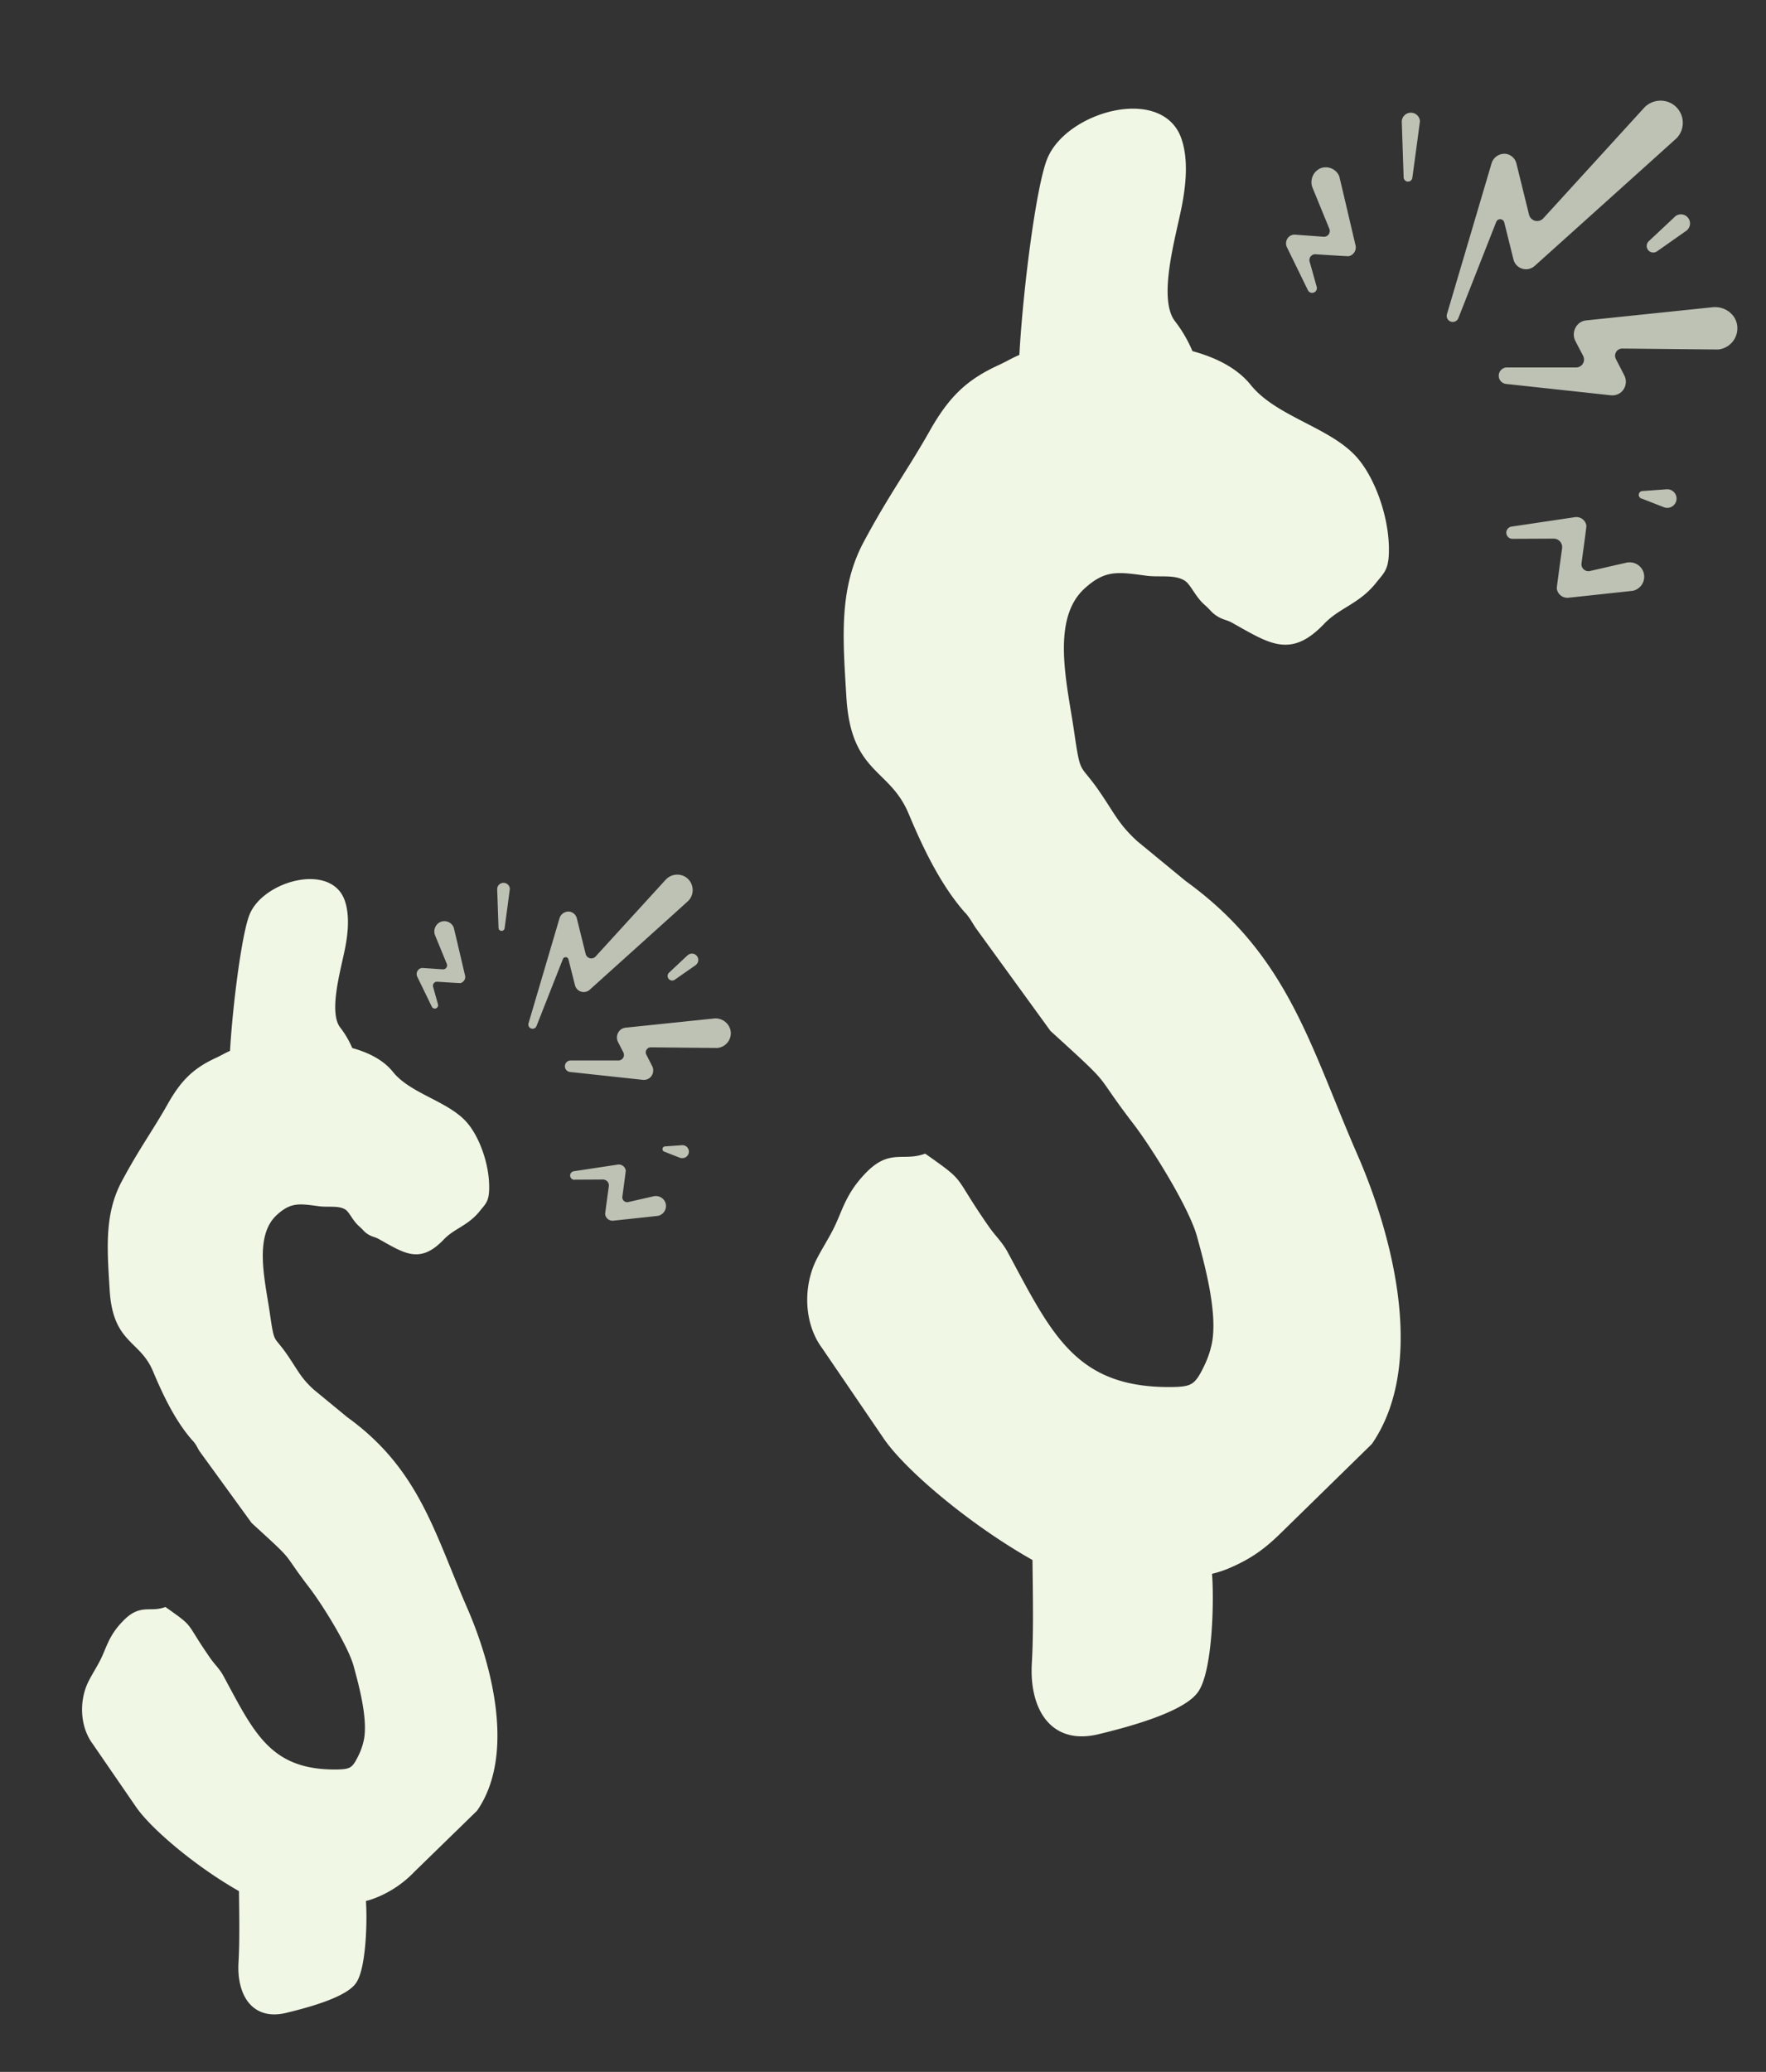 <svg xmlns="http://www.w3.org/2000/svg" id="Capa_1" data-name="Capa 1" viewBox="0 0 698.39 819.03"><rect x="0" y="0" width="698.39" height="819.03" fill="#333333" stroke="none"/><defs><style>.cls-1,.cls-3{fill:#f1f7e5;}.cls-1{stroke:#f1f7e5;stroke-miterlimit:10;stroke-width:2.55px;fill-rule:evenodd;}.cls-2{opacity:0.73;}</style></defs><title>Artboard 3 copy 3</title><path class="cls-1" d="M535.61,456.89c-18.7-42.84-27.2-78.5-67.44-107.56L449,333.57c-7.53-6.85-9.23-11.15-15.08-19.71-8.2-12-7.7-5.9-10.45-24.76-2.72-18.63-9.44-44.63,4.58-57.41,8.67-7.91,14.22-6.87,25.53-5.36,5.08.68,11.29-.68,15.72,2.2,2.64,1.73,4.28,6.38,7.87,9.57,2.86,2.52,2.7,3.05,4.9,4.43s3.51,1.27,5.69,2.48c15,8.35,22.4,13.86,35,.68,6.28-6.56,13.92-7.95,20.35-16,3-3.79,4.6-4.74,4.85-10.66.55-13.28-5.22-29.62-12.63-37.73-10.41-11.4-31.5-15.62-41.7-28.33-5.17-6.44-13.43-10.58-23-13.1a51.79,51.79,0,0,0-7.1-12.28c-7.16-9.63.19-34,2.6-46.45,1.55-8,2.65-18-.18-26.06-7-19.79-43.29-9.74-50.6,8.1-4.29,10.51-9.57,51.29-11,78-3.08,1.2-5.72,2.85-8.67,4.2-12.15,5.56-19.12,11.8-26.91,25.59-8.77,15.55-15.9,24.84-26.08,43.86-9.76,18.22-8.1,37.64-6.69,60.81,1.8,29.66,16.71,26.91,24.52,45.55,5.47,13.09,12.23,27.25,21.35,37.92,1.64,1.92.22,0,1.86,2.14,1.51,2,2,3.07,3.22,4.9l29.42,40.52c26.38,24,15.91,14.74,33,37,7.27,9.51,22.06,33.22,25.22,44.73s8.81,32.13,5.58,44.35a38.54,38.54,0,0,1-2.38,6.83c-4.22,9-5.85,9.94-15.09,10-38.23.18-48-21.81-65.28-53.91-2.24-4.13-4.68-6.12-7.45-10.1-14.81-21.3-8.22-16.73-24.29-28.11-8.84,2.94-13.51-2.05-22.35,7.07-8.1,8.37-9,14.85-12.8,22.22-2.25,4.35-4.07,7.05-6.25,11.23-5.47,10.44-5.13,24.75,1.84,34.16L350.57,568c8.41,12.29,34,33.95,59,47.92.2,15.53.44,30.18-.24,41.61-1,16.87,6.53,31.2,24.81,26.77,11.36-2.74,33.76-8.68,38.81-16.49,5.38-8.32,6-36.18,5-46.67a42.22,42.22,0,0,0,7.38-2.29c9.17-3.88,14.4-7.92,20.78-14.2L541.53,570C562.73,539.14,549.52,488.72,535.61,456.89Z"></path><g class="cls-2"><path class="cls-3" d="M662.31,85.72,652,95.38a2.59,2.59,0,0,0,3.26,4l11.56-8.12c.12-.09.27-.21.39-.32a3.59,3.59,0,1,0-4.92-5.23ZM649.18,197.06l8.82,3.45a3.71,3.71,0,0,0,1.6.24,3.67,3.67,0,0,0-.52-7.33l-9.45.68a1.53,1.53,0,0,0-.45,3Zm-94.09-127a1.73,1.73,0,0,0,3.45.18s3-22.16,3-22.36a3.6,3.6,0,0,0-7.19.25Zm-42.93,22.7a3.39,3.39,0,0,0-1.93.46,3.52,3.52,0,0,0-1.25,4.6l8.25,16.91a1.87,1.87,0,0,0,3.48-1.32l-2.8-10a2.29,2.29,0,0,1,2.35-2.9c4.69.31,12.89.83,13.14.77A3.57,3.57,0,0,0,536.07,97s-6.33-27-6.44-27.31a5.76,5.76,0,0,0-7.78-3,6,6,0,0,0-2.73,7.67l6.59,16.08a2.29,2.29,0,0,1-2.28,3.15Zm86.36,9.82v0a5.27,5.27,0,0,0,1.15,2.16,5.13,5.13,0,0,0,7.24.38l.19-.17S663,54.71,663.17,54.5a8.79,8.79,0,0,0-2-13.51A8.93,8.93,0,0,0,650,42.82L610.33,86.3a3.31,3.31,0,0,1-5.65-1.43l-5-20.27a5.07,5.07,0,0,0-3.92-3.74,5.29,5.29,0,0,0-5.93,3.82l-17.63,59.57a2.39,2.39,0,0,0,4.51,1.55l15-38.09a1.67,1.67,0,0,1,3.17.21Zm81,35.57a8.42,8.42,0,0,0,7.44-9.7c-.71-4.5-5.12-7.47-9.66-7l-50.07,5.21a5.65,5.65,0,0,0-2.31.8,5.74,5.74,0,0,0-1.84,7.49l3,5.74a3.14,3.14,0,0,1-2.79,4.57H596.1a3.27,3.27,0,0,0-.35,6.53l41.32,4.47a5.42,5.42,0,0,0,3.94-1.15,5.49,5.49,0,0,0,1.3-6.8l-3.29-6.4a2.83,2.83,0,0,1,2.53-4.13c11,.12,37.69.39,37.94.37ZM598.21,213l16.18-.08a3.36,3.36,0,0,1,3.36,3.81c-.78,5.65-2.13,15.56-2.11,15.8a4.23,4.23,0,0,0,4.64,3.76s25.3-2.71,25.51-2.76a5.7,5.7,0,0,0,3.93-7.9,5.84,5.84,0,0,0-6.68-3.17l-14.27,3.26a2.75,2.75,0,0,1-3.34-3.06c.74-5.43,2-14.58,1.93-14.85a4,4,0,0,0-4.54-3.37l-25,3.72a2.43,2.43,0,0,0,.37,4.84Z"></path></g><path class="cls-1" d="M183.59,636.14c-13-29.82-18.94-54.66-47-74.88l-13.37-11c-5.24-4.76-6.43-7.76-10.5-13.72-5.7-8.33-5.36-4.1-7.27-17.23s-6.58-31.08,3.19-40c6-5.5,9.9-4.78,17.77-3.73,3.54.47,7.86-.47,10.94,1.54,1.84,1.2,3,4.44,5.49,6.66,2,1.75,1.87,2.12,3.41,3.08s2.44.88,4,1.73c10.42,5.81,15.59,9.65,24.36.47,4.37-4.57,9.69-5.53,14.17-11.16,2.11-2.64,3.2-3.3,3.38-7.42.38-9.25-3.63-20.62-8.79-26.27-7.25-7.93-21.94-10.88-29-19.72-3.59-4.48-9.35-7.37-16-9.12a36,36,0,0,0-4.94-8.55c-5-6.71.13-23.67,1.81-32.34,1.08-5.59,1.84-12.54-.13-18.14-4.86-13.78-30.14-6.79-35.22,5.63-3,7.32-6.67,35.71-7.7,54.32-2.15.84-4,2-6,2.93-8.46,3.87-13.32,8.21-18.74,17.81-6.11,10.83-11.07,17.3-18.16,30.54-6.79,12.69-5.63,26.2-4.65,42.34,1.25,20.65,11.63,18.73,17.06,31.71,3.82,9.11,8.52,19,14.87,26.39,1.14,1.34.15,0,1.3,1.5S79.15,571.68,80,573l20.48,28.21c18.36,16.74,11.08,10.26,23,25.8,5.06,6.61,15.36,23.12,17.56,31.13s6.13,22.37,3.88,30.88a26.37,26.37,0,0,1-1.65,4.75c-2.94,6.26-4.08,6.92-10.51,7-26.62.13-33.4-15.18-45.45-37.53-1.56-2.88-3.25-4.26-5.18-7-10.32-14.83-5.73-11.65-16.91-19.57-6.16,2-9.41-1.43-15.56,4.92C44,647.3,43.37,651.81,40.71,657c-1.56,3-2.83,4.91-4.35,7.81C32.55,672,32.79,682,37.64,688.55l17.13,24.91c5.85,8.56,23.63,23.63,41,33.36.14,10.81.3,21-.17,29-.69,11.74,4.55,21.72,17.28,18.64,7.9-1.91,23.5-6,27-11.48,3.75-5.79,4.18-25.19,3.47-32.5a28.91,28.91,0,0,0,5.14-1.59A41.79,41.79,0,0,0,163,739l24.7-24.06C202.47,693.4,193.27,658.3,183.59,636.14Z"></path><g class="cls-2"><path class="cls-3" d="M271.8,377.73l-7.17,6.73a1.8,1.8,0,0,0,2.27,2.79L275,381.6a3,3,0,0,0,.27-.23,2.5,2.5,0,1,0-3.42-3.64Zm-9.14,77.51,6.14,2.4a2.43,2.43,0,0,0,1.11.17,2.56,2.56,0,1,0-.36-5.1l-6.58.47a1.07,1.07,0,0,0-.31,2.06Zm-65.51-88.39a1.21,1.21,0,0,0,2.4.12s2.07-15.43,2.07-15.57a2.5,2.5,0,1,0-5,.18Zm-29.89,15.8a2.33,2.33,0,0,0-1.34.32,2.46,2.46,0,0,0-.87,3.21L170.79,398a1.31,1.31,0,0,0,2.43-.92l-1.95-7a1.59,1.59,0,0,1,1.63-2c3.27.21,9,.58,9.15.54a2.49,2.49,0,0,0,1.86-3s-4.41-18.82-4.49-19a4,4,0,0,0-5.41-2.09,4.14,4.14,0,0,0-1.9,5.34L176.69,381a1.59,1.59,0,0,1-1.58,2.19Zm60.13,6.84v0a3.62,3.62,0,0,0,.81,1.5,3.55,3.55,0,0,0,5,.27l.13-.12s38.9-35,39-35.16a6.14,6.14,0,0,0-1.42-9.42,6.24,6.24,0,0,0-7.73,1.28l-27.64,30.27a2.3,2.3,0,0,1-3.93-1l-3.5-14.1a3.53,3.53,0,0,0-2.73-2.61,3.69,3.69,0,0,0-4.13,2.66L209,404.55a1.67,1.67,0,0,0,3.15,1.09l10.46-26.53a1.16,1.16,0,0,1,2.2.15Zm56.37,24.76a5.86,5.86,0,0,0,5.18-6.75,6.08,6.08,0,0,0-6.73-4.87l-34.86,3.62a3.89,3.89,0,0,0-1.6.56,4,4,0,0,0-1.29,5.22l2.06,4a2.19,2.19,0,0,1-2,3.18H225.7a2.28,2.28,0,0,0-.24,4.55l28.77,3.11a3.74,3.74,0,0,0,2.74-.8,3.82,3.82,0,0,0,.9-4.73l-2.29-4.46a2,2,0,0,1,1.76-2.87c7.67.08,26.24.27,26.42.25Zm-56.59,52.08,11.26-.06a2.34,2.34,0,0,1,2.34,2.66c-.54,3.93-1.48,10.83-1.46,11a2.94,2.94,0,0,0,3.23,2.61s17.61-1.88,17.75-1.92a4,4,0,0,0,2.74-5.5,4.06,4.06,0,0,0-4.65-2.2l-9.93,2.26a1.92,1.92,0,0,1-2.33-2.13c.51-3.78,1.37-10.15,1.35-10.33a2.8,2.8,0,0,0-3.17-2.35L226.91,463a1.7,1.7,0,0,0,.26,3.38Z"></path></g></svg>